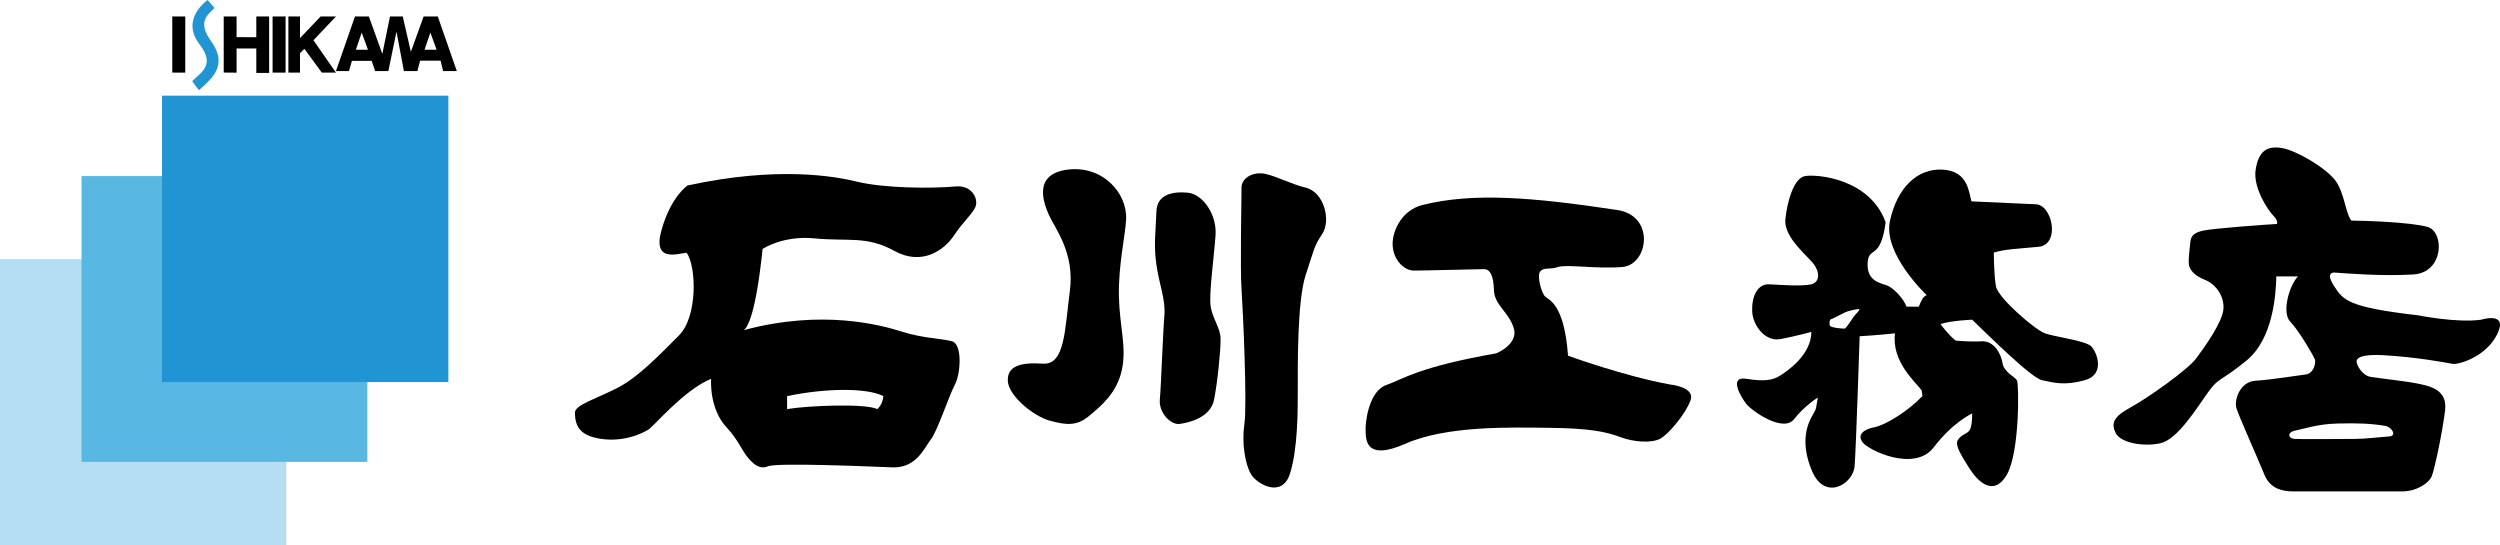 <?xml version="1.0" encoding="utf-8"?>
<!-- Generator: Adobe Illustrator 24.1.1, SVG Export Plug-In . SVG Version: 6.00 Build 0)  -->
<svg version="1.1" id="レイヤー_1" xmlns="http://www.w3.org/2000/svg" xmlns:xlink="http://www.w3.org/1999/xlink" x="0px"
	 y="0px" viewBox="0 0 365.039 79.626" style="enable-background:new 0 0 365.039 79.626;" xml:space="preserve">
<style type="text/css">
	.st0{fill:#2195D4;}
	.st1{fill:#B6DEF3;}
	.st2{fill:#58B8E1;}
</style>
<g>
	<path d="M111.349,36.352c0,0,2.949-2.001,7.583-1.545c4.851,0.478,7.583-0.422,11.656,1.826c4.072,2.246,7.302-0.14,8.706-2.248
		c1.404-2.106,2.528-2.948,3.089-4.072c0.562-1.123-0.338-3.322-2.874-3.088c-3.403,0.315-10.362,0.281-14.399-0.703
		c-3.15-0.767-11.515-2.314-24.715,0.562c0,0-2.387,1.545-3.792,6.459c-1.403,4.916,2.422,3.441,3.651,3.371
		c1.404,1.825,1.686,9.267-1.124,12.077c-2.808,2.809-5.898,6.038-8.847,7.583c-2.949,1.545-6.329,2.529-6.329,3.652
		c0,1.123,0.15,2.879,2.538,3.58c2.387,0.703,5.477,0.492,8.145-1.053c0.816-0.472,5.188-5.79,9.197-7.442
		c0,0-0.35,4.368,2.317,7.162c1.475,1.545,2.247,3.371,2.949,4.213c0.703,0.843,1.675,1.966,3.014,1.404
		c1.339-0.561,14.681,0.021,18.191,0.151c3.51,0.129,4.634-2.819,5.618-4.083c0.982-1.265,2.668-6.461,3.509-8.005
		c0.843-1.545,1.124-5.898-0.421-6.319c-1.545-0.422-4.212-0.422-7.302-1.403c-3.059-0.974-11.624-3.31-23.108-0.227
		C109.179,47.797,110.372,45.781,111.349,36.352 M114.93,57.838c5.33-1.118,11.503-1.293,14.054,0
		c-0.112,1.315-0.889,1.895-0.889,1.895c-1.685-0.842-10.006-0.527-13.165,0V57.838z"/>
	<path d="M164.431,32.034c0.178-3.906-3.476-7.9-8.531-7.267c-5.055,0.632-3.581,4.739-2.738,6.635
		c0.842,1.897,3.792,5.477,3.055,11.059c-0.738,5.582-0.686,10.848-3.924,10.637c-3.238-0.211-5.239,0.316-5.134,2.529
		c0.106,2.212,3.792,5.16,6.109,5.793c2.317,0.631,3.897,0.841,5.687-0.632c1.791-1.474,4.108-3.371,4.844-6.741
		c0.738-3.371-0.315-6.221-0.421-10.745C163.272,38.775,164.325,34.351,164.431,32.034"/>
	<path d="M168.855,30.876c-0.101,3.053-0.422,4.845,0,7.794c0.421,2.949,1.369,5.055,1.158,7.477
		c-0.211,2.423-0.473,10.259-0.658,12.187c-0.185,1.927,1.605,3.734,2.869,3.567c1.263-0.165,4.529-0.86,5.055-3.567
		c0.528-2.708,0.948-7.13,0.948-8.816c0-1.684-1.263-3.054-1.474-4.95c-0.21-1.895,0.526-7.161,0.736-10.216
		c0.211-3.055-1.872-6.003-4.042-6.214C171.276,27.927,168.937,28.352,168.855,30.876"/>
	<path d="M190.655,27.4c-2.231-0.561-4.001-1.551-5.793-1.988c-1.79-0.435-3.579,0.512-3.579,1.988c0,1.475-0.212,11.902,0,14.85
		c0.21,2.95,0.841,16.889,0.42,19.661c-0.42,2.773,0.106,5.827,0.948,7.302c0.843,1.474,4.53,3.58,5.688,0
		c1.158-3.581,1.158-9.078,1.158-12.28c0-3.202-0.106-12.997,1.158-16.79c1.265-3.792,1.159-4.107,2.423-6.002
		C194.341,32.245,193.403,28.091,190.655,27.4"/>
	<path d="M207.717,29.928c7.338-1.838,15.976-1.144,28.436,0.736c5.582,0.844,4.529,8.004,0.738,8.321
		c-3.792,0.315-8.11-0.421-9.374,0c-1.263,0.421-2.056,0-2.607,0.632c-0.551,0.632,0.17,3.154,0.705,3.683
		c0.534,0.528,2.781,0.985,3.342,8.639c0,0,8.285,3.018,14.955,4.212c0,0,3.581,0.351,2.95,2.247
		c-0.632,1.896-3.231,5.055-4.495,5.688c-1.263,0.632-3.791,0.491-5.827-0.282c-2.037-0.773-4.495-1.264-10.181-1.333
		c-5.688-0.071-15.097-0.351-21.134,2.316c-6.04,2.669-5.758-0.843-5.828-1.896c-0.071-1.053,0.421-5.756,3.019-6.669
		c2.597-0.913,4.564-2.599,16.079-4.635c0,0,3.3-1.334,2.528-3.722c-0.773-2.387-2.808-3.301-2.879-5.476
		c-0.07-2.177-0.561-3.091-1.474-3.091c-0.912,0-8.496,0.212-10.252,0.212c-1.756,0-4.031-2.581-2.648-5.986
		C204.685,31.279,206.299,30.283,207.717,29.928"/>
	<path d="M305.349,50.572c-0.843-0.844-5.265-1.37-6.741-1.897c-1.474-0.527-6.845-5.16-7.162-6.845
		c-0.316-1.685-0.316-4.95-0.316-4.95c1.791-0.527,3.265-0.527,6.531-0.844c3.264-0.315,2-6.318-0.527-6.213l-9.268-0.42
		c-0.421-1.475-0.527-4.425-4.214-4.635c-3.685-0.21-6.634,2.632-7.687,7.477c-1.054,4.844,5.371,10.848,5.371,10.848
		c-0.526,0.211-0.737,0.632-1.158,1.685h-1.791c-0.421-1.158-1.895-2.738-2.843-3.098c-0.949-0.359-2.95-0.588-2.844-3.22
		c0.105-2.634,1.895-0.317,2.633-6.004c-2.318-6.424-10.111-7.057-11.797-6.741c-1.684,0.316-2.633,4.003-2.843,6.32
		c-0.21,2.317,2.422,4.635,3.791,6.108c1.37,1.475,1.265,3.055,0,3.371c-1.263,0.316-4.526,0.092-6.108,0
		c-1.886-0.11-2.633,2.001-2.527,4.002c0.105,2.001,1.895,4.423,4.108,4.001c2.211-0.42,4.527-1.053,4.527-1.053
		c0,3.371-3.58,5.793-4.633,6.424c-1.053,0.633-2.212,0.844-4.846,0.423c-2.633-0.423-0.842,2.632,0,3.685
		c0.844,1.053,5.372,4.213,6.952,2.212c1.579-2.002,3.475-3.161,3.475-3.161c-0.315,1.581-0.106,1.475-0.738,2.529
		c-0.632,1.053-2,3.792-0.106,8.214c1.897,4.424,6.005,1.896,6.215-0.736c0.21-2.633,0.736-18.958,0.736-18.958
		c2.108-0.106,5.161-0.422,5.161-0.422c-0.527,4.108,2.95,7.058,3.897,8.321l0.107,0.843c-2.107,2.211-5.372,4.212-6.952,4.529
		c-1.579,0.315-2.633,1.053-1.791,2.212c0.842,1.159,7.583,4.423,10.395,0.737c2.812-3.687,5.614-4.951,5.614-4.951
		c0,1.054-0.105,2.108-0.421,2.528c-0.316,0.422-1.264,0.632-1.686,1.37c-0.422,0.736,0.422,2.106,1.686,4.106
		c1.263,2.001,3.58,4.214,5.477,0.949c1.895-3.265,1.791-13.271,1.474-13.796c-0.317-0.528-1.896-1.16-2.107-2.529
		c-0.211-1.369-1.272-3.271-3.054-3.159c-1.783,0.111-3.793-0.106-3.793-0.106c-1.158-0.947-2.212-2.418-2.212-2.418
		c1.686-0.522,4.635-0.629,4.635-0.629c2.317,2.221,8.636,8.524,10.217,8.841c1.58,0.315,3.159,0.842,6.213,0
		C307.456,54.678,306.192,51.413,305.349,50.572 M270.945,45.906c-0.351,0.347-1.342,2.043-1.583,2.073
		c-0.242,0.029-1.928-0.112-2.137-0.392c-0.211-0.281,0-0.905,0-0.905c1.194-0.499,1.966-1.06,2.737-1.271
		c0.774-0.211,1.265-0.281,1.475-0.281C271.647,45.13,271.296,45.559,270.945,45.906"/>
	<path d="M362.292,46.682c-3.58,0.501-9.197-0.64-9.197-0.64c-10.392-1.193-10.954-2.246-12.287-4.283c-1.334-2.036,0-1.966,0-1.966
		c2.037,0.14,7.092,0.562,11.585,0.282c4.495-0.282,4.564-6.248,2.037-6.951c-2.529-0.702-9.41-0.912-11.094-0.912
		c-0.843-0.984-0.984-4.004-2.318-5.829c-1.334-1.825-5.686-4.423-7.863-4.774c-2.178-0.352-3.371,0.492-3.793,3.149
		c-0.42,2.658,1.825,5.979,2.599,6.751c0.772,0.772,0.491,1.194,0.491,1.194c-1.265,0.07-9.267,0.631-10.813,0.983
		c-1.545,0.35-1.755,0.982-1.825,1.755c-0.071,0.772-0.281,2.317-0.211,3.088c0.07,0.774,0.703,1.686,2.317,2.317
		c1.616,0.632,2.879,2.387,2.738,4.283c-0.14,1.895-2.738,5.547-4.002,7.232c-1.265,1.686-7.162,5.829-9.619,7.162
		c-2.458,1.334-2.808,2.317-2.107,3.722c0.703,1.403,4.004,2.037,6.53,1.474c2.528-0.562,5.336-5.196,6.952-7.442
		c1.615-2.247,1.756-1.475,5.617-4.635c3.862-3.158,4.283-9.548,4.352-12.287h3.161c-1.334,1.404-2.387,5.335-1.124,6.623
		c1.264,1.286,3.37,4.963,3.58,5.454c0.211,0.492-0.14,2.107-1.334,2.247c-1.193,0.14-4.986,0.772-7.303,0.912
		c-2.316,0.141-3.159,2.808-2.808,4.002c0.352,1.194,3.23,7.583,4.072,9.689c0.842,2.107,2.668,2.475,4.284,2.475h15.797
		c2.177,0,3.933-1.211,4.354-2.193c0.421-0.983,1.616-6.671,1.966-9.689c0.351-3.02-2.317-3.511-4.003-3.863
		c-1.685-0.351-5.617-0.772-6.88-0.982c-1.265-0.211-1.966-1.755-1.966-1.884c0-0.129-0.982-1.556,3.932-1.275
		c4.914,0.281,9.268,1.124,10.04,1.264c0.772,0.14,4.843-0.983,6.491-4.354C366.288,45.41,362.292,46.682,362.292,46.682
		 M348.321,62.191c0.897,0.149,1.755,1.475,0.491,1.545c-1.263,0.07-3.441,0.35-4.844,0.35c-1.405,0-7.934,0.07-8.918,0
		c-0.982-0.069-1.076-0.964,0-1.194c1.791-0.38,3.441-0.982,6.319-1.053C344.249,61.77,346.145,61.83,348.321,62.191"/>
	<path class="st0" d="M31.326,1.164L30.319,0c0,0-4.076,2.745-1.161,6.503c2.387,3.079,0.034,4.145-1.098,5.351l0.979,1.319
		c1.999-1.762,4.276-3.678,1.79-7.153C28.871,3.281,30.143,2.305,31.326,1.164"/>
	<rect x="25.156" y="2.405" width="1.897" height="8.196"/>
	<rect x="39.801" y="2.405" width="1.897" height="8.196"/>
	<polygon points="34.544,5.424 34.544,2.404 32.666,2.404 32.666,10.593 34.544,10.61 34.544,7.076 37.424,7.076 37.424,10.648 
		39.299,10.648 39.299,2.404 37.424,2.404 37.424,5.431 	"/>
	<polygon points="42.109,2.405 43.803,2.405 43.803,5.567 46.817,2.405 49.053,2.405 45.768,5.873 49.053,10.601 46.987,10.601 
		44.446,7.125 43.803,7.769 43.803,10.601 42.109,10.601 	"/>
	<path d="M63.923,2.405h-2.067l-1.862,5.16l-1.186-5.16h-1.862l-1.118,5.466l-1.965-5.466h-2.032l-2.777,7.973h1.896l0.44-1.491
		h2.88l0.507,1.491h1.931l1.186-5.759l1.084,5.759h1.965l0.406-1.524h2.982l0.372,1.524h2L63.923,2.405z M51.966,7.261l0.847-2.507
		l0.915,2.507H51.966z M61.993,7.261l0.847-2.507l0.914,2.507H61.993z"/>
	<rect y="37.831" class="st1" width="41.795" height="41.795"/>
	<rect x="11.905" y="25.711" class="st2" width="41.732" height="41.732"/>
	<rect x="23.649" y="13.967" class="st0" width="41.821" height="41.822"/>
</g>
</svg>
